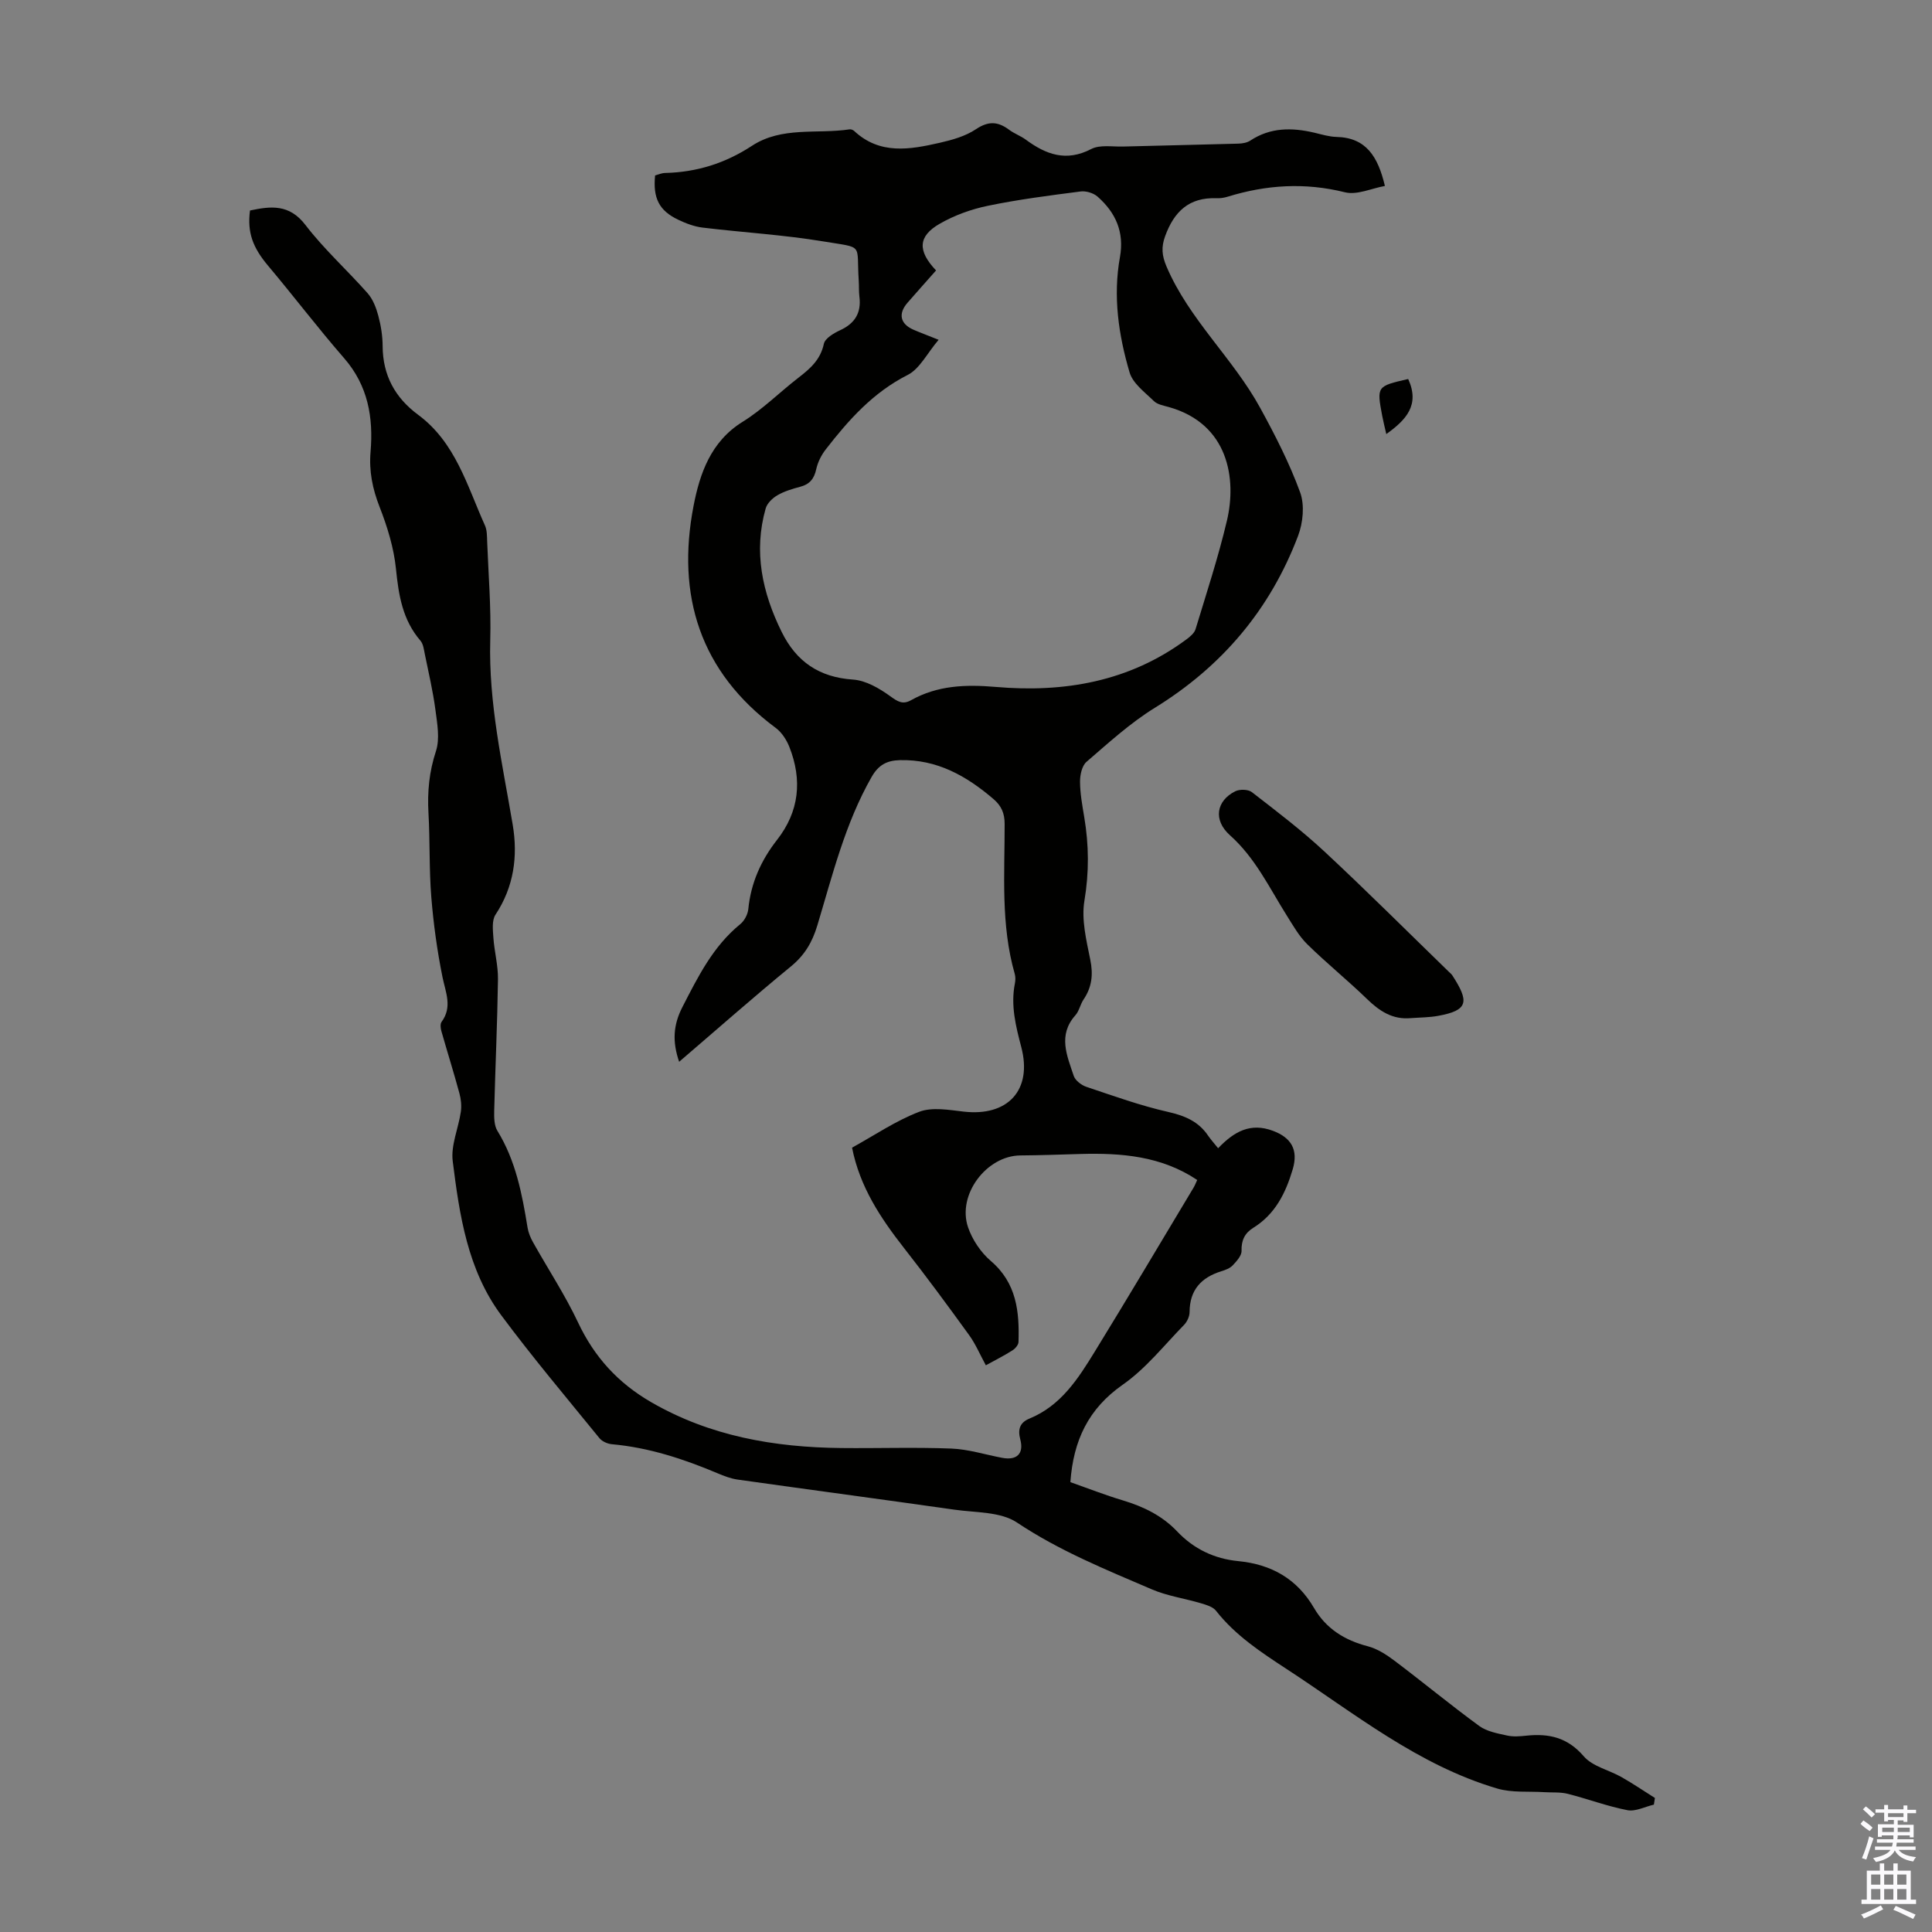 <svg enable-background="new 0 0 400 400" viewBox="0 0 400 400" xmlns="http://www.w3.org/2000/svg"><rect x="0" y="0" width="400" height="400" fill="#808080" stroke="none"/><g fill="#010100"><path d="m252.2 237.73c3.35-3.51 6.72-5.33 11.34-3.61 3.82 1.42 5.29 3.95 4.11 7.95-1.46 4.93-3.62 9.31-8.18 12.14-1.74 1.08-2.49 2.58-2.42 4.77.03.99-1.03 2.15-1.83 3-.58.61-1.52.96-2.37 1.22-4.16 1.3-6.54 3.88-6.56 8.44 0 .91-.51 2.02-1.16 2.68-4.13 4.23-7.89 9.02-12.67 12.36-7.12 4.98-10.23 11.53-10.85 20.18 3.58 1.26 7.19 2.68 10.9 3.79 4.26 1.28 8.13 3.17 11.2 6.41 3.46 3.65 7.72 5.67 12.64 6.15 6.89.67 12.19 3.67 15.72 9.73 2.49 4.27 6.33 6.66 11.11 7.9 1.97.51 3.87 1.74 5.53 2.99 5.9 4.45 11.6 9.16 17.56 13.52 1.56 1.14 3.76 1.53 5.74 1.97 1.28.29 2.69.17 4.02.03 4.66-.49 8.52.37 11.87 4.27 1.81 2.11 5.21 2.83 7.82 4.31 2.36 1.34 4.61 2.87 6.91 4.32-.07.46-.14.92-.21 1.38-1.83.42-3.79 1.47-5.47 1.15-4.19-.81-8.23-2.34-12.37-3.39-1.55-.39-3.23-.24-4.85-.34-3.25-.21-6.68.15-9.73-.75-16.41-4.84-29.55-15.56-43.56-24.71-5.35-3.5-10.66-6.98-14.68-12.1-.65-.83-2.01-1.22-3.11-1.55-3.4-1.01-7-1.51-10.22-2.9-9.53-4.09-19.12-7.97-27.88-13.82-3.4-2.27-8.56-2.03-12.96-2.66-14.95-2.13-29.92-4.12-44.88-6.23-1.42-.2-2.81-.74-4.14-1.3-7.03-2.97-14.22-5.33-21.89-6.02-.89-.08-2.01-.57-2.56-1.24-6.85-8.42-13.85-16.72-20.32-25.43-6.99-9.39-8.67-20.74-10.07-31.95-.41-3.27 1.18-6.78 1.68-10.2.18-1.25.04-2.63-.3-3.86-1.17-4.31-2.51-8.57-3.73-12.86-.17-.6-.27-1.48.05-1.91 2.27-3.1.83-6.08.18-9.28-1.1-5.44-1.86-10.97-2.31-16.5-.47-5.79-.26-11.64-.59-17.45-.25-4.4.15-8.56 1.55-12.82.84-2.57.26-5.71-.11-8.54-.51-3.87-1.41-7.69-2.19-11.52-.2-.96-.32-2.11-.91-2.8-3.71-4.31-4.52-9.42-5.07-14.88-.44-4.35-1.79-8.72-3.39-12.82-1.47-3.75-2.21-7.42-1.87-11.4.6-7.12-.52-13.7-5.47-19.39-5.44-6.25-10.44-12.84-15.76-19.16-3.14-3.74-4.33-6.85-3.73-11.42 4.3-.91 8.13-1.38 11.48 3 3.86 5.04 8.66 9.36 12.88 14.14 1.09 1.24 1.76 3 2.2 4.64.55 2.04.89 4.19.9 6.3.03 6.04 2.58 10.69 7.34 14.21 7.77 5.74 10.15 14.72 13.84 22.91.44.97.42 2.19.46 3.3.26 6.82.83 13.66.64 20.47-.36 12.99 2.51 25.52 4.65 38.19 1.1 6.55.25 12.86-3.56 18.63-.78 1.18-.55 3.17-.44 4.77.2 2.88.99 5.74.95 8.6-.13 9.06-.55 18.12-.78 27.18-.03 1.41-.03 3.08.66 4.2 3.79 6.17 5.11 13.04 6.24 20.01.17 1.06.61 2.13 1.14 3.07 3.1 5.54 6.62 10.88 9.32 16.6 3.37 7.17 8.3 12.55 15.13 16.5 12.21 7.06 25.51 9.35 39.34 9.5 7.61.08 15.22-.19 22.82.11 3.53.14 7.02 1.26 10.53 1.92 2.99.57 4.53-.84 3.74-3.81-.58-2.17-.03-3.52 1.9-4.32 6.54-2.68 10.1-8.29 13.55-13.91 6.91-11.24 13.64-22.6 20.43-33.91.28-.47.47-.99.75-1.58-7.44-4.97-15.72-5.62-24.2-5.38-4.14.12-8.28.27-12.42.3-6.99.06-13.12 8.12-10.83 14.86.88 2.59 2.65 5.22 4.73 7 5.34 4.57 5.92 10.49 5.72 16.77-.02.61-.69 1.38-1.27 1.74-1.68 1.07-3.47 1.97-5.49 3.08-1.22-2.23-2.12-4.4-3.47-6.26-4.39-6.07-8.83-12.1-13.45-17.99-4.86-6.22-9.17-12.66-10.78-20.81 4.65-2.56 9.05-5.57 13.89-7.42 2.7-1.03 6.17-.39 9.24-.04 9.15 1.04 14.23-4.48 11.91-13.34-1.14-4.35-2.23-8.64-1.33-13.18.13-.64.15-1.38-.03-2-2.92-10.2-2.07-20.65-2.09-31.04 0-2.24-.68-3.77-2.34-5.18-5.59-4.78-11.68-8.22-19.34-8.03-2.67.07-4.41.95-5.85 3.46-5.51 9.65-8.1 20.32-11.26 30.79-1.04 3.46-2.63 6.14-5.46 8.46-7.77 6.37-15.31 13.03-23.14 19.74-1.42-4.13-1.26-7.58.69-11.36 3.24-6.3 6.33-12.55 11.98-17.15.85-.69 1.54-2.02 1.65-3.11.53-5.41 2.64-10.09 5.94-14.31 4.63-5.92 5.26-12.42 2.55-19.28-.58-1.46-1.58-3-2.82-3.92-15.7-11.64-20.58-27.43-17.01-45.95 1.28-6.62 3.53-13.3 10.13-17.4 4.16-2.57 7.69-6.14 11.59-9.15 2.42-1.87 4.56-3.72 5.26-7.01.24-1.14 2.05-2.21 3.37-2.82 3.07-1.42 4.41-3.6 3.99-6.95-.14-1.11-.06-2.24-.14-3.35-.52-7.81 1.23-6.66-7.34-8.09-8.26-1.37-16.66-1.85-24.99-2.86-1.74-.21-3.48-.88-5.07-1.64-3.93-1.88-5.23-4.46-4.76-9.16.65-.17 1.36-.5 2.09-.51 6.53-.15 12.47-2.02 17.96-5.62 6.2-4.06 13.46-2.39 20.23-3.41.29-.04.7.12.92.32 5.33 4.99 11.56 3.87 17.74 2.46 2.59-.59 5.33-1.36 7.49-2.81 2.58-1.73 4.56-1.61 6.87.12 1.07.8 2.39 1.26 3.46 2.05 4.17 3.07 8.35 4.63 13.52 1.94 1.81-.94 4.38-.46 6.61-.52 7.94-.22 15.88-.37 23.82-.6.86-.02 1.84-.18 2.53-.64 4.17-2.75 8.62-2.71 13.24-1.63 1.52.36 3.06.84 4.61.88 6.13.15 8.57 4.07 10.01 10.15-2.79.5-5.78 1.93-8.27 1.31-8.28-2.06-16.28-1.56-24.3.92-.74.23-1.55.34-2.32.31-5.66-.21-8.76 2.77-10.61 7.85-.84 2.3-.67 4.03.28 6.28 4.68 10.98 13.77 18.99 19.4 29.28 3.1 5.66 6.07 11.46 8.27 17.49.96 2.63.6 6.29-.43 9.01-5.77 15.21-15.71 27-29.65 35.59-5.09 3.14-9.59 7.26-14.14 11.18-.96.82-1.36 2.73-1.35 4.13.01 2.44.47 4.9.87 7.32.97 5.77 1.02 11.43.04 17.3-.66 3.91.4 8.21 1.21 12.22.63 3.08.34 5.69-1.4 8.26-.68 1.01-.9 2.38-1.69 3.26-3.67 4.12-1.71 8.39-.33 12.55.32.95 1.58 1.91 2.62 2.26 5.61 1.88 11.2 3.9 16.95 5.2 3.47.79 6.28 1.98 8.27 4.94.57.82 1.24 1.56 2.05 2.57zm-57.87-167.38c-2.41 2.84-3.92 6.02-6.41 7.28-7.17 3.63-12.22 9.31-16.96 15.42-.92 1.18-1.65 2.65-1.97 4.1-.43 1.98-1.36 3.12-3.32 3.63-1.61.43-3.27.92-4.7 1.75-1.02.59-2.13 1.65-2.44 2.72-2.55 8.97-.72 17.43 3.31 25.59 3.03 6.14 7.75 9.39 14.77 9.86 2.66.18 5.45 1.81 7.7 3.44 1.54 1.11 2.58 1.8 4.31.83 5.5-3.08 11.33-3.28 17.52-2.75 14.2 1.23 27.68-1.09 39.47-9.82.77-.57 1.67-1.31 1.92-2.15 2.27-7.47 4.71-14.91 6.5-22.49 2.01-8.52.4-20-12.06-23.49-1.07-.3-2.35-.52-3.08-1.24-1.86-1.82-4.35-3.64-5.02-5.92-2.29-7.75-3.46-15.77-2-23.86.94-5.22-.89-9.24-4.63-12.54-.85-.75-2.38-1.21-3.5-1.07-6.43.83-12.88 1.65-19.23 2.97-3.44.71-6.92 1.97-9.96 3.72-4.49 2.58-4.62 5.59-.75 9.66-1.95 2.21-3.95 4.44-5.91 6.69-1.97 2.26-1.52 4.36 1.18 5.56 1.32.58 2.68 1.07 5.26 2.11z"/><path d="m292.13 210.79c-3.81.36-6.52-1.45-9.13-3.98-4.01-3.89-8.38-7.41-12.36-11.33-1.71-1.68-2.94-3.89-4.24-5.95-3.61-5.74-6.49-11.9-11.74-16.59-3.53-3.15-2.84-7.12 1.05-9.1.92-.47 2.7-.44 3.47.16 5.12 3.96 10.29 7.89 15.02 12.29 8.75 8.14 17.2 16.59 25.78 24.92.24.23.52.45.7.72 3.5 5.4 3.4 7.23-2.87 8.38-1.87.35-3.79.34-5.68.48z"/><path d="m291.55 78.47c2.47 5.4-.44 8.46-4.53 11.4-.32-1.42-.62-2.57-.84-3.73-1.16-6.17-1.15-6.17 5.37-7.67z"/></g><path d="m385.2 377.6.6-.7c.6.4 1.3.9 1.9 1.5l-.6.7c-.8-.5-1.4-1-1.9-1.5zm.3 7.1c.6-1.4 1.1-2.9 1.5-4.5.3.1.6.3.9.4-.5 1.4-1 2.9-1.5 4.4zm.2-10.1.6-.6c.7.5 1.3 1.1 1.9 1.6l-.7.7c-.6-.6-1.2-1.2-1.8-1.7zm8.4-.8h.8v.9h1.8v.7h-1.8v1.8h-.8v-.3h-1.2v.9h3.3v2.6h-.8v-.4h-2.5c0 .3 0 .6-.1.8h3.4v.7h-3.5c0 .3-.1.6-.1.8h4v.7h-3.5c.7.9 1.9 1.3 3.6 1.5-.2.2-.4.5-.6.9-1.9-.3-3.2-1.1-3.8-2.3-.5 1.1-1.8 2-3.9 2.4-.2-.3-.4-.5-.6-.8 1.9-.4 3.1-.9 3.6-1.7h-3.2v-.7h3.5c.1-.2.1-.5.2-.8h-3.3v-.7h3.4c0-.2 0-.5 0-.8h-2.4v.3h-.8v-2.6h3.3v-.9h-1.2v.3h-.8v-1.8h-1.8v-.7h1.8v-.9h.8v.9h3.2zm-4.4 5.5h2.4c0-.3 0-.6 0-.9h-2.4zm1.2-3.1h3.2v-.8h-3.2zm4.4 2.2h-2.4v.9h2.5v-.9z" fill="#fbfafc"/><path d="m389.2 385.8h.9v1.5h1.9v-1.5h.9v1.5h2.7v6h1.1v.9h-11.3v-.9h1.1v-6h2.7zm.2 8.7.5.8c-1.2.6-2.5 1.3-4 1.9-.2-.3-.3-.6-.6-.8 1.6-.6 3-1.3 4.1-1.9zm-2-4.3h1.9v-2.1h-1.9zm0 3.1h1.9v-2.2h-1.9zm2.7-3.1h1.9v-2.1h-1.9zm0 3.1h1.9v-2.2h-1.9zm2.4 1.3c1.4.6 2.7 1.2 4.1 1.8l-.5.9c-1.5-.7-2.8-1.4-4.1-1.9zm2.2-6.5h-1.9v2.1h1.9zm-1.9 5.2h1.9v-2.2h-1.9z" fill="#fbfafc"/></svg>